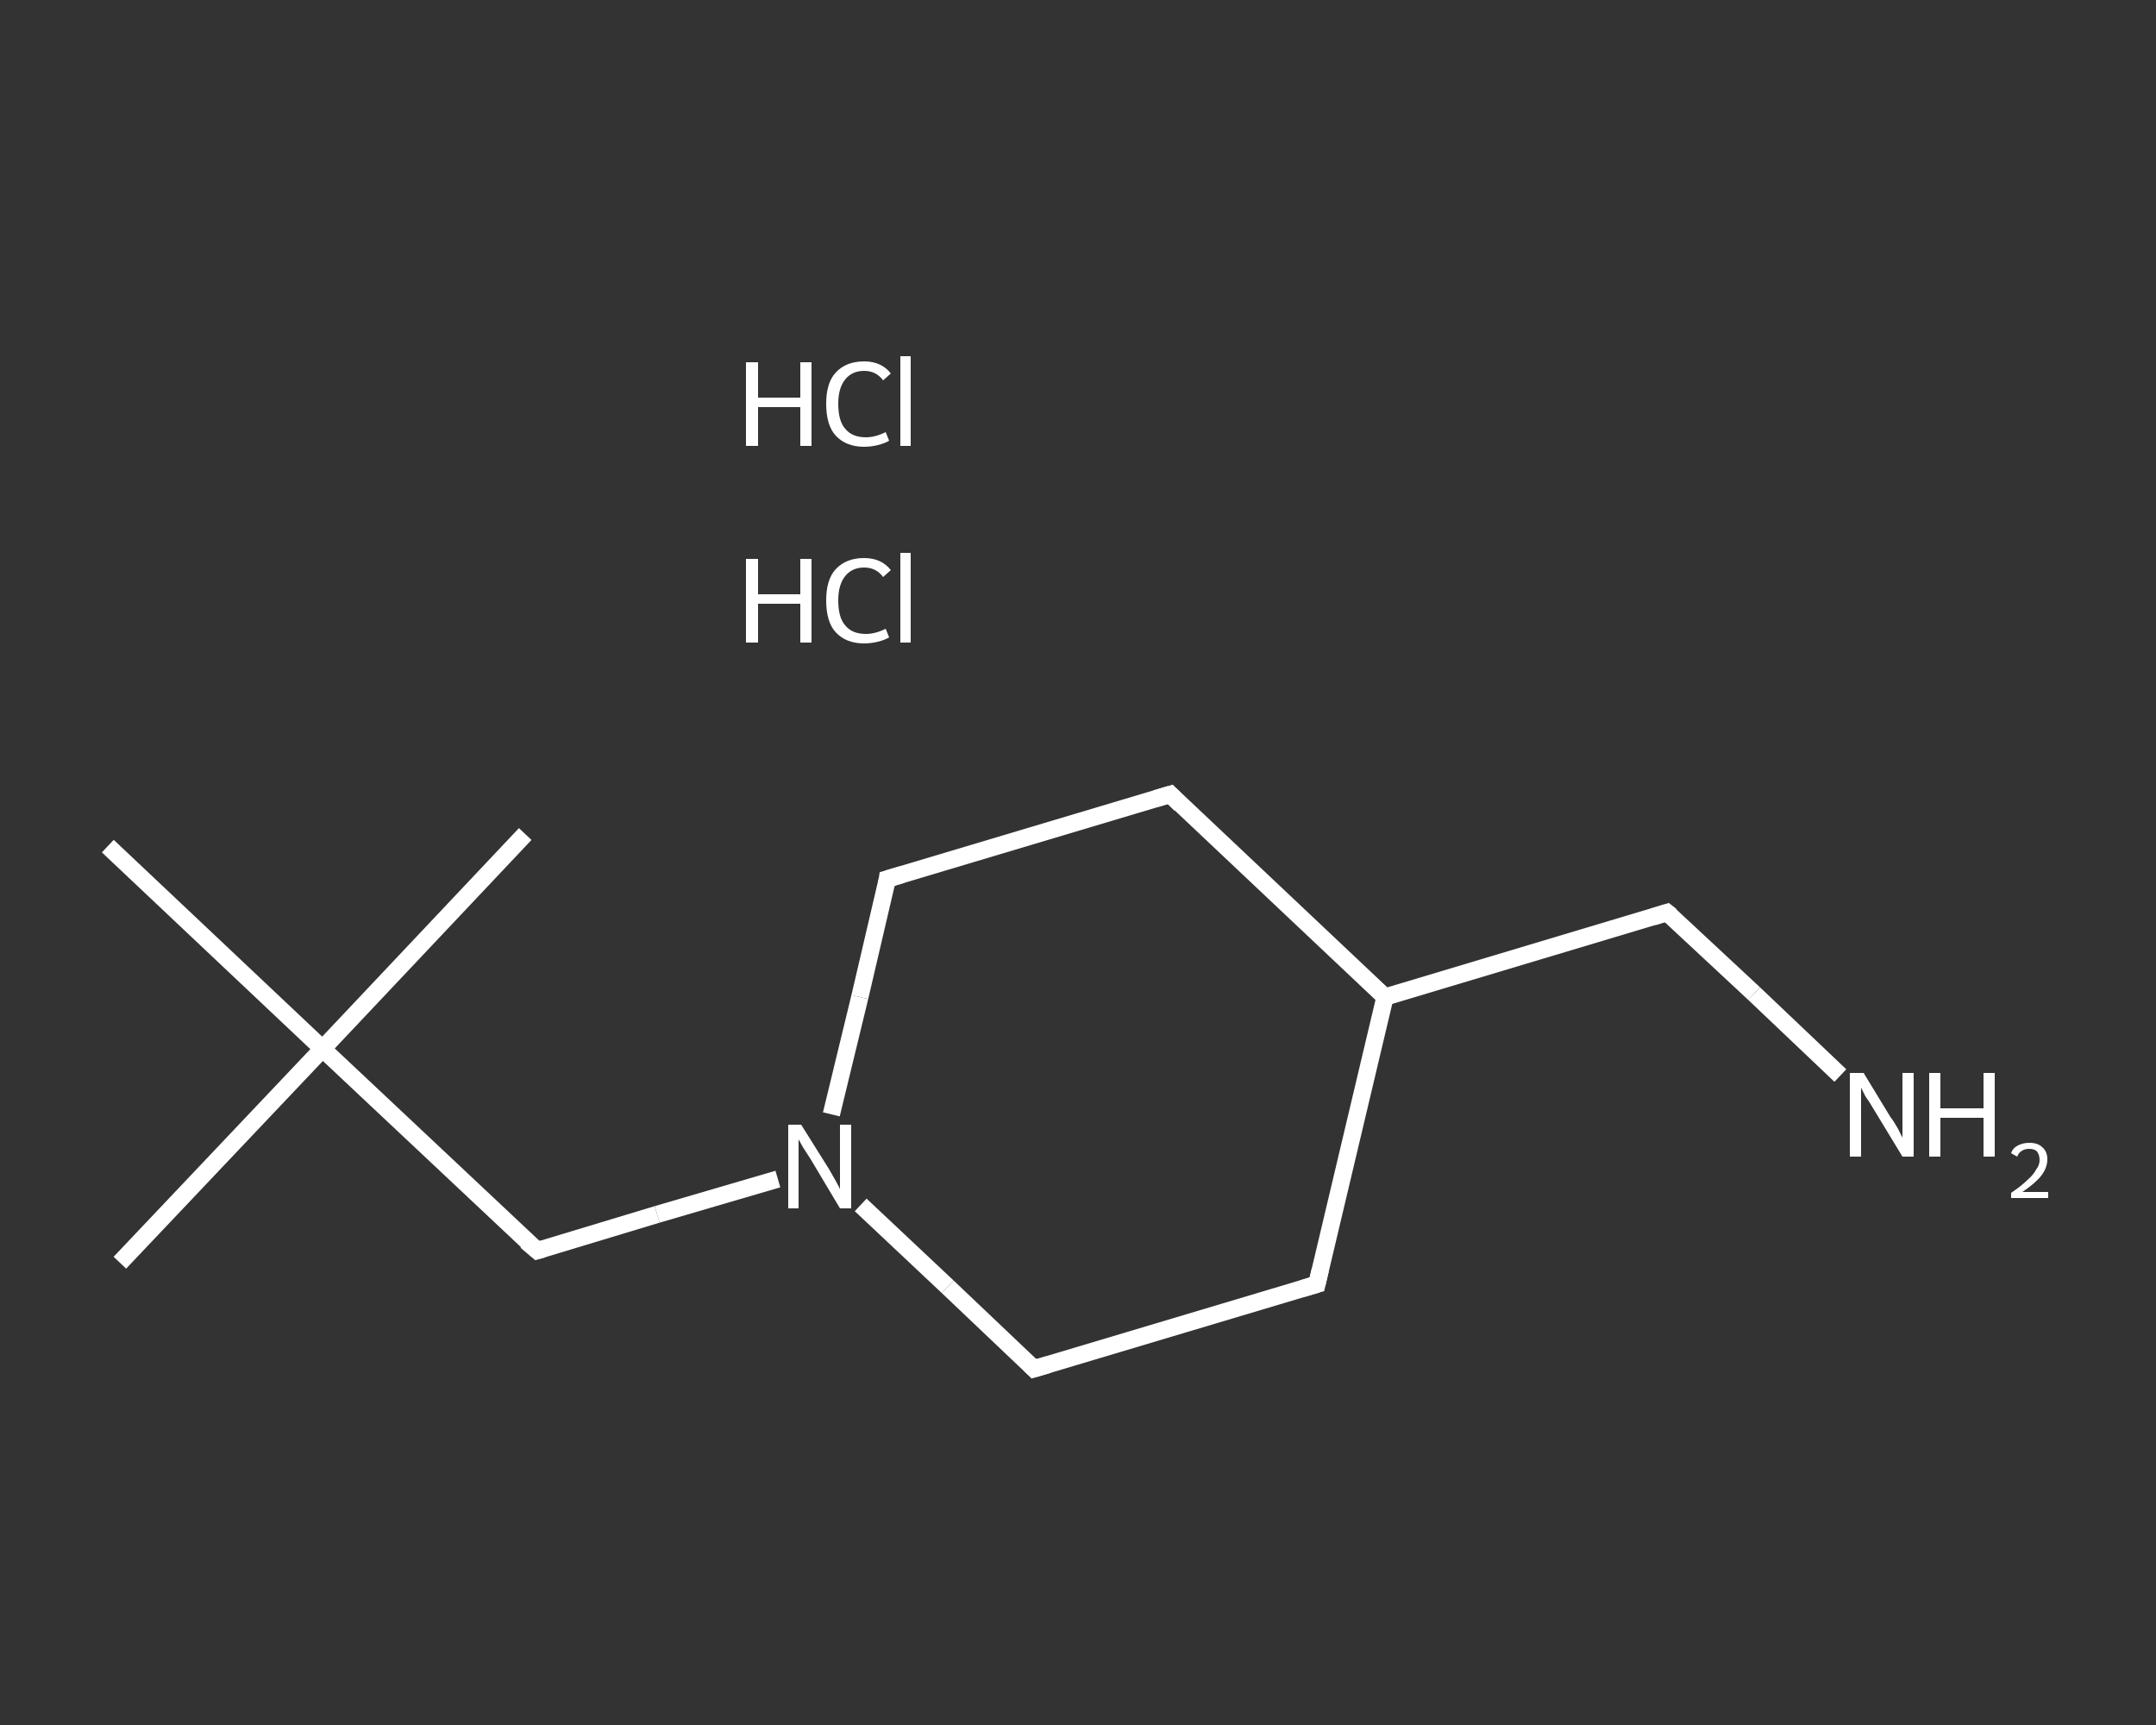 <?xml version='1.0' encoding='iso-8859-1'?>
<svg version='1.1' baseProfile='full'
              xmlns='http://www.w3.org/2000/svg'
                      xmlns:rdkit='http://www.rdkit.org/xml'
                      xmlns:xlink='http://www.w3.org/1999/xlink'
                  xml:space='preserve'
width='250px' height='200px' viewBox='0 0 250 200'>
<rect x="0" y="0" width="250" height="200" fill="#333333" stroke="none"/>
<!-- END OF HEADER -->
<rect style='opacity:1.0;fill:transparent;stroke:none' width='250.0' height='200.0' x='0.0' y='0.0'> </rect>
<path class='bond-0 atom-0 atom-1' d='M 13.9,146.4 L 37.4,121.6' style='fill:none;fill-rule:evenodd;stroke:#FFFFFF;stroke-width:2.0px;stroke-linecap:butt;stroke-linejoin:miter;stroke-opacity:1' />
<path class='bond-1 atom-1 atom-2' d='M 37.4,121.6 L 60.9,96.7' style='fill:none;fill-rule:evenodd;stroke:#FFFFFF;stroke-width:2.0px;stroke-linecap:butt;stroke-linejoin:miter;stroke-opacity:1' />
<path class='bond-2 atom-1 atom-3' d='M 37.4,121.6 L 12.5,98.1' style='fill:none;fill-rule:evenodd;stroke:#FFFFFF;stroke-width:2.0px;stroke-linecap:butt;stroke-linejoin:miter;stroke-opacity:1' />
<path class='bond-3 atom-1 atom-4' d='M 37.4,121.6 L 62.3,145.0' style='fill:none;fill-rule:evenodd;stroke:#FFFFFF;stroke-width:2.0px;stroke-linecap:butt;stroke-linejoin:miter;stroke-opacity:1' />
<path class='bond-4 atom-4 atom-5' d='M 62.3,145.0 L 76.2,140.8' style='fill:none;fill-rule:evenodd;stroke:#FFFFFF;stroke-width:2.0px;stroke-linecap:butt;stroke-linejoin:miter;stroke-opacity:1' />
<path class='bond-4 atom-4 atom-5' d='M 76.2,140.8 L 90.2,136.7' style='fill:none;fill-rule:evenodd;stroke:#FFFFFF;stroke-width:2.0px;stroke-linecap:butt;stroke-linejoin:miter;stroke-opacity:1' />
<path class='bond-5 atom-5 atom-6' d='M 96.4,129.2 L 99.7,115.6' style='fill:none;fill-rule:evenodd;stroke:#FFFFFF;stroke-width:2.0px;stroke-linecap:butt;stroke-linejoin:miter;stroke-opacity:1' />
<path class='bond-5 atom-5 atom-6' d='M 99.7,115.6 L 102.9,101.9' style='fill:none;fill-rule:evenodd;stroke:#FFFFFF;stroke-width:2.0px;stroke-linecap:butt;stroke-linejoin:miter;stroke-opacity:1' />
<path class='bond-6 atom-6 atom-7' d='M 102.9,101.9 L 135.7,92.1' style='fill:none;fill-rule:evenodd;stroke:#FFFFFF;stroke-width:2.0px;stroke-linecap:butt;stroke-linejoin:miter;stroke-opacity:1' />
<path class='bond-7 atom-7 atom-8' d='M 135.7,92.1 L 160.6,115.6' style='fill:none;fill-rule:evenodd;stroke:#FFFFFF;stroke-width:2.0px;stroke-linecap:butt;stroke-linejoin:miter;stroke-opacity:1' />
<path class='bond-8 atom-8 atom-9' d='M 160.6,115.6 L 193.3,105.8' style='fill:none;fill-rule:evenodd;stroke:#FFFFFF;stroke-width:2.0px;stroke-linecap:butt;stroke-linejoin:miter;stroke-opacity:1' />
<path class='bond-9 atom-9 atom-10' d='M 193.3,105.8 L 203.4,115.2' style='fill:none;fill-rule:evenodd;stroke:#FFFFFF;stroke-width:2.0px;stroke-linecap:butt;stroke-linejoin:miter;stroke-opacity:1' />
<path class='bond-9 atom-9 atom-10' d='M 203.4,115.2 L 213.4,124.7' style='fill:none;fill-rule:evenodd;stroke:#FFFFFF;stroke-width:2.0px;stroke-linecap:butt;stroke-linejoin:miter;stroke-opacity:1' />
<path class='bond-10 atom-8 atom-11' d='M 160.6,115.6 L 152.7,148.9' style='fill:none;fill-rule:evenodd;stroke:#FFFFFF;stroke-width:2.0px;stroke-linecap:butt;stroke-linejoin:miter;stroke-opacity:1' />
<path class='bond-11 atom-11 atom-12' d='M 152.7,148.9 L 119.9,158.7' style='fill:none;fill-rule:evenodd;stroke:#FFFFFF;stroke-width:2.0px;stroke-linecap:butt;stroke-linejoin:miter;stroke-opacity:1' />
<path class='bond-12 atom-12 atom-5' d='M 119.9,158.7 L 109.9,149.2' style='fill:none;fill-rule:evenodd;stroke:#FFFFFF;stroke-width:2.0px;stroke-linecap:butt;stroke-linejoin:miter;stroke-opacity:1' />
<path class='bond-12 atom-12 atom-5' d='M 109.9,149.2 L 99.8,139.7' style='fill:none;fill-rule:evenodd;stroke:#FFFFFF;stroke-width:2.0px;stroke-linecap:butt;stroke-linejoin:miter;stroke-opacity:1' />
<path d='M 61.0,143.9 L 62.3,145.0 L 63.0,144.8' style='fill:none;stroke:#FFFFFF;stroke-width:2.0px;stroke-linecap:butt;stroke-linejoin:miter;stroke-opacity:1;' />
<path d='M 102.8,102.6 L 102.9,101.9 L 104.6,101.4' style='fill:none;stroke:#FFFFFF;stroke-width:2.0px;stroke-linecap:butt;stroke-linejoin:miter;stroke-opacity:1;' />
<path d='M 134.0,92.6 L 135.7,92.1 L 136.9,93.3' style='fill:none;stroke:#FFFFFF;stroke-width:2.0px;stroke-linecap:butt;stroke-linejoin:miter;stroke-opacity:1;' />
<path d='M 191.7,106.3 L 193.3,105.8 L 193.8,106.2' style='fill:none;stroke:#FFFFFF;stroke-width:2.0px;stroke-linecap:butt;stroke-linejoin:miter;stroke-opacity:1;' />
<path d='M 153.1,147.2 L 152.7,148.9 L 151.0,149.4' style='fill:none;stroke:#FFFFFF;stroke-width:2.0px;stroke-linecap:butt;stroke-linejoin:miter;stroke-opacity:1;' />
<path d='M 121.6,158.2 L 119.9,158.7 L 119.4,158.2' style='fill:none;stroke:#FFFFFF;stroke-width:2.0px;stroke-linecap:butt;stroke-linejoin:miter;stroke-opacity:1;' />
<path class='atom-5' d='M 92.9 130.4
L 96.1 135.5
Q 96.4 136.0, 96.9 136.9
Q 97.4 137.8, 97.4 137.9
L 97.4 130.4
L 98.7 130.4
L 98.7 140.1
L 97.4 140.1
L 94.0 134.4
Q 93.6 133.8, 93.1 133.0
Q 92.7 132.3, 92.6 132.1
L 92.6 140.1
L 91.4 140.1
L 91.4 130.4
L 92.9 130.4
' fill='#FFFFFF'/>
<path class='atom-10' d='M 216.1 124.4
L 219.2 129.5
Q 219.6 130.0, 220.1 130.9
Q 220.6 131.9, 220.6 131.9
L 220.6 124.4
L 221.9 124.4
L 221.9 134.1
L 220.6 134.1
L 217.2 128.5
Q 216.8 127.8, 216.3 127.1
Q 215.9 126.3, 215.8 126.1
L 215.8 134.1
L 214.5 134.1
L 214.5 124.4
L 216.1 124.4
' fill='#FFFFFF'/>
<path class='atom-10' d='M 223.7 124.4
L 225.0 124.4
L 225.0 128.5
L 230.0 128.5
L 230.0 124.4
L 231.3 124.4
L 231.3 134.1
L 230.0 134.1
L 230.0 129.6
L 225.0 129.6
L 225.0 134.1
L 223.7 134.1
L 223.7 124.4
' fill='#FFFFFF'/>
<path class='atom-10' d='M 233.2 133.7
Q 233.4 133.1, 234.0 132.8
Q 234.6 132.5, 235.3 132.5
Q 236.3 132.5, 236.8 133.0
Q 237.4 133.5, 237.4 134.4
Q 237.4 135.4, 236.7 136.3
Q 236.0 137.2, 234.5 138.2
L 237.5 138.2
L 237.5 138.9
L 233.2 138.9
L 233.2 138.3
Q 234.4 137.5, 235.1 136.8
Q 235.8 136.2, 236.1 135.6
Q 236.5 135.1, 236.5 134.5
Q 236.5 133.9, 236.2 133.5
Q 235.9 133.2, 235.3 133.2
Q 234.8 133.2, 234.5 133.4
Q 234.1 133.6, 233.9 134.1
L 233.2 133.7
' fill='#FFFFFF'/>
<path class='atom-13' d='M 86.5 64.8
L 87.9 64.8
L 87.9 68.9
L 92.8 68.9
L 92.8 64.8
L 94.1 64.8
L 94.1 74.5
L 92.8 74.5
L 92.8 70.0
L 87.9 70.0
L 87.9 74.5
L 86.5 74.5
L 86.5 64.8
' fill='#FFFFFF'/>
<path class='atom-13' d='M 95.8 69.6
Q 95.8 67.2, 96.9 66.0
Q 98.1 64.7, 100.2 64.7
Q 102.2 64.7, 103.3 66.1
L 102.4 66.9
Q 101.6 65.8, 100.2 65.8
Q 98.8 65.8, 98.0 66.8
Q 97.2 67.8, 97.2 69.6
Q 97.2 71.6, 98.0 72.5
Q 98.8 73.5, 100.4 73.5
Q 101.5 73.5, 102.7 72.9
L 103.1 73.9
Q 102.6 74.2, 101.8 74.4
Q 101.0 74.6, 100.2 74.6
Q 98.1 74.6, 96.9 73.3
Q 95.8 72.1, 95.8 69.6
' fill='#FFFFFF'/>
<path class='atom-13' d='M 104.4 64.1
L 105.6 64.1
L 105.6 74.5
L 104.4 74.5
L 104.4 64.1
' fill='#FFFFFF'/>
<path class='atom-14' d='M 86.5 42.0
L 87.9 42.0
L 87.9 46.1
L 92.8 46.1
L 92.8 42.0
L 94.1 42.0
L 94.1 51.7
L 92.8 51.7
L 92.8 47.2
L 87.9 47.2
L 87.9 51.7
L 86.5 51.7
L 86.5 42.0
' fill='#FFFFFF'/>
<path class='atom-14' d='M 95.8 46.8
Q 95.8 44.4, 96.9 43.2
Q 98.1 41.9, 100.2 41.9
Q 102.2 41.9, 103.3 43.3
L 102.4 44.1
Q 101.6 43.0, 100.2 43.0
Q 98.8 43.0, 98.0 44.0
Q 97.2 45.0, 97.2 46.8
Q 97.2 48.8, 98.0 49.7
Q 98.8 50.7, 100.4 50.7
Q 101.5 50.7, 102.7 50.1
L 103.1 51.1
Q 102.6 51.4, 101.8 51.6
Q 101.0 51.8, 100.2 51.8
Q 98.1 51.8, 96.9 50.5
Q 95.8 49.3, 95.8 46.8
' fill='#FFFFFF'/>
<path class='atom-14' d='M 104.4 41.3
L 105.6 41.3
L 105.6 51.7
L 104.4 51.7
L 104.4 41.3
' fill='#FFFFFF'/>
</svg>
